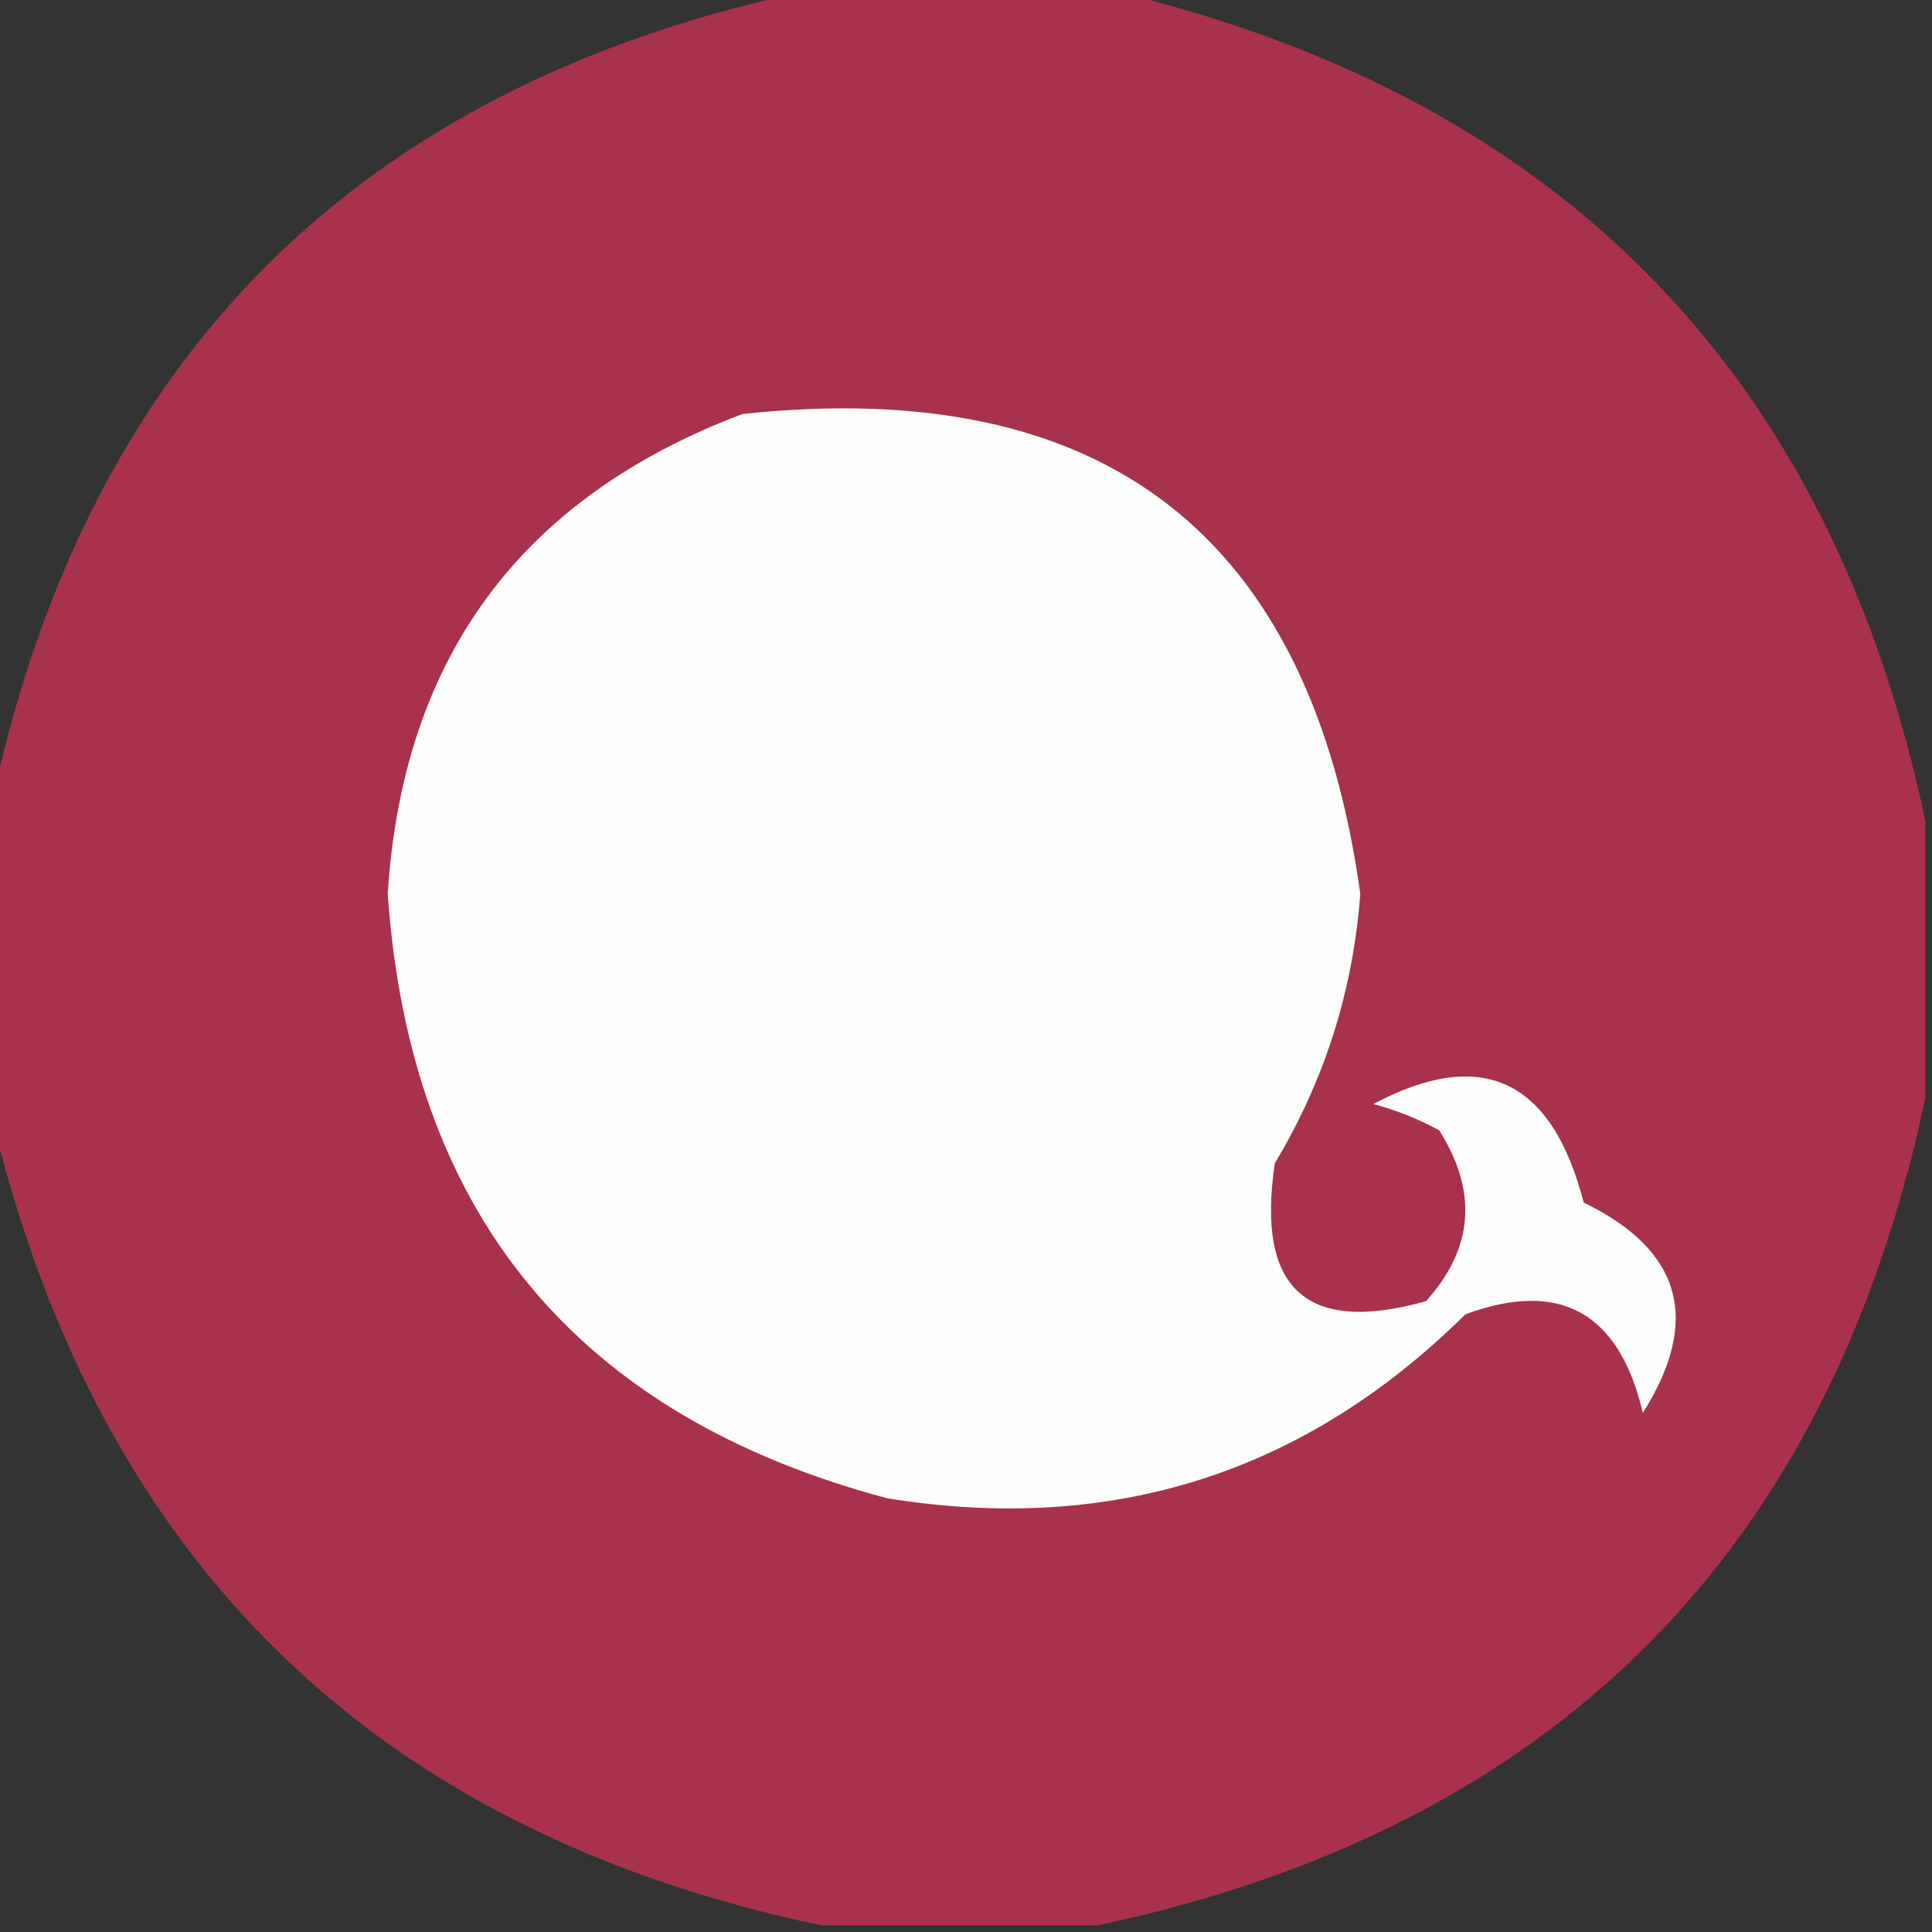 <svg width="32" height="32" viewBox="0 0 32 32" fill="none" xmlns="http://www.w3.org/2000/svg">
<rect x="0" y="0" width="32" height="32" fill="#333333" stroke="none"/>
<g clip-path="url(#clip0_3_5)">
<path opacity="0.982" fill-rule="evenodd" clip-rule="evenodd" d="M13.17 -0.109C14.984 -0.109 16.798 -0.109 18.612 -0.109C25.917 1.681 30.343 6.253 31.891 13.605C31.891 15.129 31.891 16.653 31.891 18.177C30.302 25.716 25.731 30.288 18.177 31.891C16.653 31.891 15.129 31.891 13.605 31.891C6.253 30.343 1.681 25.917 -0.109 18.612C-0.109 16.798 -0.109 14.984 -0.109 13.17C1.487 5.914 5.914 1.488 13.17 -0.109Z" fill="#AA314D"/>
<path fill-rule="evenodd" clip-rule="evenodd" d="M12.299 6.857C18.296 6.217 21.706 8.865 22.531 14.803C22.411 16.408 21.939 17.896 21.116 19.265C20.802 21.348 21.636 22.109 23.619 21.551C24.407 20.68 24.48 19.736 23.837 18.721C23.491 18.533 23.128 18.388 22.748 18.286C24.543 17.331 25.704 17.876 26.231 19.918C27.854 20.705 28.181 21.866 27.211 23.401C26.818 21.736 25.839 21.192 24.272 21.769C21.61 24.403 18.418 25.419 14.694 24.816C9.549 23.445 6.791 20.107 6.422 14.803C6.672 10.888 8.631 8.24 12.299 6.857Z" fill="#FEFDFD"/>
</g>
<defs>
<clipPath id="clip0_3_5">
<rect width="32" height="32" fill="white"/>
</clipPath>
</defs>
</svg>
